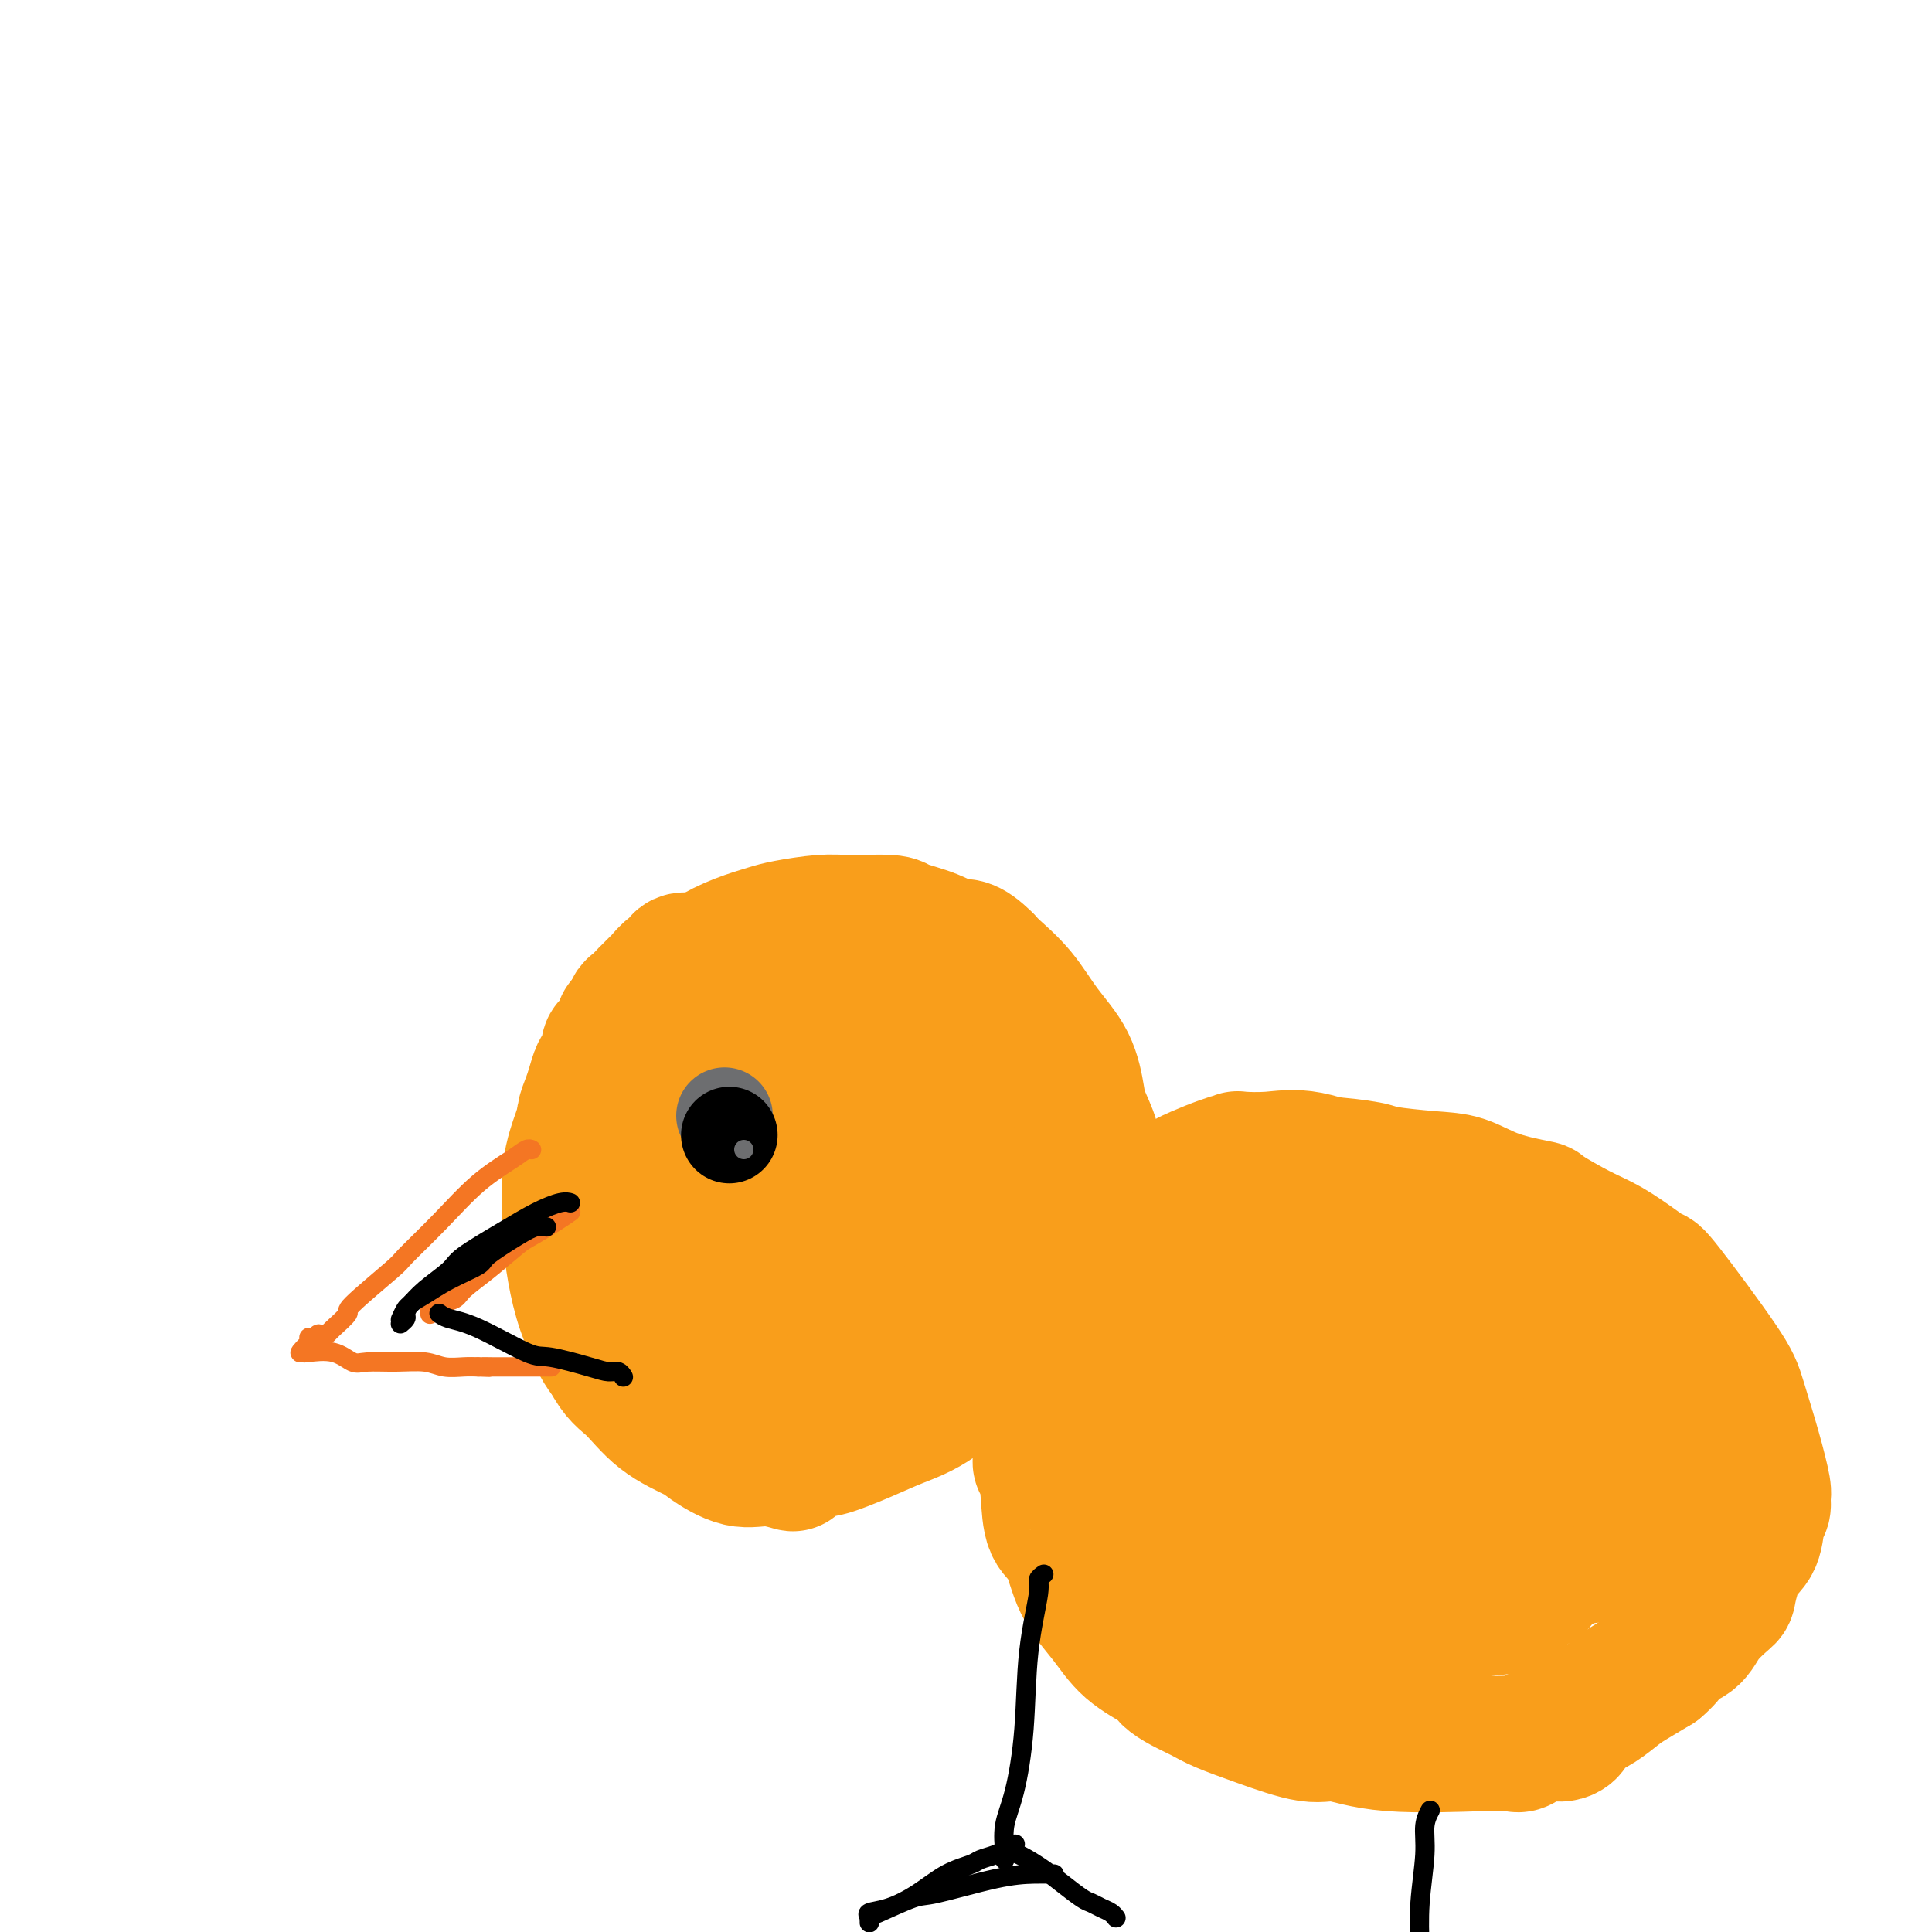 <svg viewBox='0 0 400 400' version='1.1' xmlns='http://www.w3.org/2000/svg' xmlns:xlink='http://www.w3.org/1999/xlink'><g fill='none' stroke='#F99E1B' stroke-width='28' stroke-linecap='round' stroke-linejoin='round'><path d='M134,225c0.000,0.000 0.000,0.000 0,0c-0.000,-0.000 -0.000,-0.000 0,0c0.000,0.000 0.000,0.000 0,0c-0.000,-0.000 -0.000,-0.000 0,0c0.000,0.000 0.000,0.000 0,0c-0.000,-0.000 -0.001,-0.001 0,0c0.001,0.001 0.002,0.002 0,0c-0.002,-0.002 -0.008,-0.008 0,0c0.008,0.008 0.028,0.031 0,0c-0.028,-0.031 -0.106,-0.115 0,0c0.106,0.115 0.396,0.431 0,1c-0.396,0.569 -1.479,1.393 -2,2c-0.521,0.607 -0.479,0.998 -1,2c-0.521,1.002 -1.604,2.616 -2,4c-0.396,1.384 -0.106,2.538 0,4c0.106,1.462 0.028,3.233 0,4c-0.028,0.767 -0.004,0.530 0,1c0.004,0.470 -0.010,1.649 0,3c0.010,1.351 0.044,2.876 0,4c-0.044,1.124 -0.167,1.849 0,3c0.167,1.151 0.623,2.728 1,4c0.377,1.272 0.673,2.237 1,3c0.327,0.763 0.683,1.322 1,2c0.317,0.678 0.593,1.474 1,2c0.407,0.526 0.944,0.780 1,1c0.056,0.220 -0.370,0.405 0,1c0.370,0.595 1.534,1.598 2,2c0.466,0.402 0.233,0.201 0,0'/><path d='M136,268c1.047,2.353 0.163,0.736 0,0c-0.163,-0.736 0.393,-0.590 1,0c0.607,0.590 1.263,1.625 2,2c0.737,0.375 1.553,0.090 2,0c0.447,-0.090 0.523,0.014 1,0c0.477,-0.014 1.354,-0.147 2,0c0.646,0.147 1.062,0.575 2,1c0.938,0.425 2.398,0.846 3,1c0.602,0.154 0.345,0.041 1,0c0.655,-0.041 2.220,-0.012 3,0c0.780,0.012 0.773,0.005 1,0c0.227,-0.005 0.687,-0.009 1,0c0.313,0.009 0.480,0.030 1,0c0.520,-0.030 1.394,-0.111 2,0c0.606,0.111 0.943,0.415 2,0c1.057,-0.415 2.835,-1.550 4,-2c1.165,-0.450 1.716,-0.215 2,0c0.284,0.215 0.302,0.409 1,0c0.698,-0.409 2.075,-1.423 3,-2c0.925,-0.577 1.399,-0.717 2,-1c0.601,-0.283 1.330,-0.708 2,-1c0.670,-0.292 1.283,-0.450 2,-1c0.717,-0.550 1.540,-1.491 2,-2c0.460,-0.509 0.557,-0.587 1,-1c0.443,-0.413 1.232,-1.161 2,-2c0.768,-0.839 1.514,-1.767 2,-2c0.486,-0.233 0.710,0.230 1,0c0.290,-0.230 0.645,-1.155 1,-2c0.355,-0.845 0.711,-1.612 1,-2c0.289,-0.388 0.511,-0.397 1,-1c0.489,-0.603 1.244,-1.802 2,-3'/><path d='M189,250c3.421,-3.291 0.973,-1.517 0,-1c-0.973,0.517 -0.471,-0.223 0,-1c0.471,-0.777 0.911,-1.592 1,-2c0.089,-0.408 -0.171,-0.408 0,-1c0.171,-0.592 0.775,-1.776 1,-2c0.225,-0.224 0.070,0.511 0,0c-0.070,-0.511 -0.055,-2.269 0,-3c0.055,-0.731 0.151,-0.437 0,-1c-0.151,-0.563 -0.550,-1.985 -1,-3c-0.450,-1.015 -0.950,-1.624 -1,-2c-0.050,-0.376 0.352,-0.521 0,-1c-0.352,-0.479 -1.458,-1.293 -2,-2c-0.542,-0.707 -0.520,-1.307 -1,-2c-0.480,-0.693 -1.462,-1.478 -2,-2c-0.538,-0.522 -0.633,-0.780 -1,-1c-0.367,-0.220 -1.005,-0.403 -2,-1c-0.995,-0.597 -2.346,-1.610 -3,-2c-0.654,-0.390 -0.612,-0.157 -1,0c-0.388,0.157 -1.206,0.238 -2,0c-0.794,-0.238 -1.565,-0.796 -2,-1c-0.435,-0.204 -0.535,-0.055 -1,0c-0.465,0.055 -1.294,0.015 -2,0c-0.706,-0.015 -1.291,-0.005 -2,0c-0.709,0.005 -1.544,0.005 -2,0c-0.456,-0.005 -0.532,-0.016 -1,0c-0.468,0.016 -1.329,0.060 -2,0c-0.671,-0.060 -1.152,-0.223 -2,0c-0.848,0.223 -2.062,0.833 -3,1c-0.938,0.167 -1.599,-0.109 -2,0c-0.401,0.109 -0.543,0.603 -1,1c-0.457,0.397 -1.228,0.699 -2,1'/><path d='M153,225c-3.346,0.581 -2.210,0.533 -2,1c0.210,0.467 -0.504,1.449 -1,2c-0.496,0.551 -0.774,0.669 -1,1c-0.226,0.331 -0.400,0.873 -1,2c-0.600,1.127 -1.625,2.838 -2,4c-0.375,1.162 -0.101,1.777 0,3c0.101,1.223 0.027,3.056 0,4c-0.027,0.944 -0.007,0.998 0,2c0.007,1.002 0.002,2.950 0,4c-0.002,1.050 -0.001,1.202 0,2c0.001,0.798 0.003,2.241 0,3c-0.003,0.759 -0.011,0.834 0,1c0.011,0.166 0.042,0.423 0,1c-0.042,0.577 -0.156,1.475 0,2c0.156,0.525 0.580,0.677 1,1c0.420,0.323 0.834,0.819 1,1c0.166,0.181 0.085,0.049 0,0c-0.085,-0.049 -0.173,-0.013 0,0c0.173,0.013 0.607,0.004 1,0c0.393,-0.004 0.745,-0.004 1,0c0.255,0.004 0.413,0.012 1,0c0.587,-0.012 1.604,-0.045 3,0c1.396,0.045 3.171,0.167 5,0c1.829,-0.167 3.711,-0.622 6,-1c2.289,-0.378 4.984,-0.678 6,-1c1.016,-0.322 0.352,-0.666 1,-1c0.648,-0.334 2.607,-0.656 4,-1c1.393,-0.344 2.221,-0.708 3,-1c0.779,-0.292 1.508,-0.512 2,-1c0.492,-0.488 0.746,-1.244 1,-2'/><path d='M182,251c1.864,-0.892 1.025,-0.121 1,0c-0.025,0.121 0.764,-0.406 1,-1c0.236,-0.594 -0.080,-1.254 0,-2c0.080,-0.746 0.557,-1.579 1,-2c0.443,-0.421 0.852,-0.432 1,-1c0.148,-0.568 0.034,-1.695 0,-3c-0.034,-1.305 0.013,-2.788 0,-4c-0.013,-1.212 -0.086,-2.151 0,-3c0.086,-0.849 0.333,-1.606 0,-3c-0.333,-1.394 -1.244,-3.424 -2,-5c-0.756,-1.576 -1.356,-2.698 -2,-4c-0.644,-1.302 -1.332,-2.783 -2,-4c-0.668,-1.217 -1.317,-2.168 -2,-3c-0.683,-0.832 -1.402,-1.543 -2,-2c-0.598,-0.457 -1.077,-0.658 -2,-1c-0.923,-0.342 -2.291,-0.824 -3,-1c-0.709,-0.176 -0.760,-0.047 -1,0c-0.240,0.047 -0.671,0.012 -1,0c-0.329,-0.012 -0.558,0.001 -1,0c-0.442,-0.001 -1.097,-0.014 -2,0c-0.903,0.014 -2.055,0.056 -3,0c-0.945,-0.056 -1.685,-0.208 -3,0c-1.315,0.208 -3.207,0.777 -4,1c-0.793,0.223 -0.488,0.101 -1,0c-0.512,-0.101 -1.841,-0.182 -3,0c-1.159,0.182 -2.148,0.625 -3,1c-0.852,0.375 -1.565,0.681 -2,1c-0.435,0.319 -0.591,0.653 -1,1c-0.409,0.347 -1.072,0.709 -2,1c-0.928,0.291 -2.122,0.512 -3,1c-0.878,0.488 -1.439,1.244 -2,2'/><path d='M139,220c-2.187,1.271 -1.153,0.950 -1,1c0.153,0.050 -0.575,0.473 -1,1c-0.425,0.527 -0.547,1.160 -1,2c-0.453,0.840 -1.236,1.889 -2,3c-0.764,1.111 -1.510,2.284 -2,4c-0.490,1.716 -0.723,3.974 -1,5c-0.277,1.026 -0.596,0.820 -1,2c-0.404,1.180 -0.893,3.745 -1,6c-0.107,2.255 0.167,4.198 0,6c-0.167,1.802 -0.776,3.462 -1,5c-0.224,1.538 -0.062,2.952 0,4c0.062,1.048 0.025,1.729 0,2c-0.025,0.271 -0.039,0.130 0,0c0.039,-0.130 0.131,-0.250 0,0c-0.131,0.250 -0.483,0.868 0,2c0.483,1.132 1.802,2.776 3,4c1.198,1.224 2.274,2.029 3,3c0.726,0.971 1.101,2.109 2,3c0.899,0.891 2.323,1.534 3,2c0.677,0.466 0.609,0.756 1,1c0.391,0.244 1.242,0.443 2,1c0.758,0.557 1.424,1.474 2,2c0.576,0.526 1.061,0.663 2,1c0.939,0.337 2.331,0.875 3,1c0.669,0.125 0.614,-0.163 1,0c0.386,0.163 1.214,0.776 2,1c0.786,0.224 1.530,0.060 2,0c0.470,-0.060 0.665,-0.016 1,0c0.335,0.016 0.810,0.005 1,0c0.190,-0.005 0.095,-0.002 0,0'/><path d='M156,282c1.761,0.467 0.164,0.136 0,0c-0.164,-0.136 1.104,-0.077 2,0c0.896,0.077 1.418,0.172 2,0c0.582,-0.172 1.223,-0.609 2,-1c0.777,-0.391 1.688,-0.734 3,-1c1.312,-0.266 3.023,-0.456 4,-1c0.977,-0.544 1.220,-1.443 2,-2c0.780,-0.557 2.097,-0.773 3,-1c0.903,-0.227 1.393,-0.465 2,-1c0.607,-0.535 1.331,-1.367 2,-2c0.669,-0.633 1.281,-1.067 2,-2c0.719,-0.933 1.543,-2.365 2,-3c0.457,-0.635 0.547,-0.471 1,-1c0.453,-0.529 1.269,-1.749 2,-3c0.731,-1.251 1.377,-2.532 2,-4c0.623,-1.468 1.225,-3.122 2,-5c0.775,-1.878 1.724,-3.980 2,-5c0.276,-1.020 -0.121,-0.958 0,-2c0.121,-1.042 0.760,-3.189 1,-5c0.240,-1.811 0.080,-3.285 0,-4c-0.080,-0.715 -0.081,-0.671 0,-1c0.081,-0.329 0.243,-1.030 0,-2c-0.243,-0.970 -0.891,-2.208 -1,-3c-0.109,-0.792 0.319,-1.137 0,-2c-0.319,-0.863 -1.387,-2.244 -2,-3c-0.613,-0.756 -0.772,-0.888 -1,-1c-0.228,-0.112 -0.525,-0.204 -1,-1c-0.475,-0.796 -1.127,-2.296 -2,-3c-0.873,-0.704 -1.966,-0.613 -3,-1c-1.034,-0.387 -2.010,-1.254 -3,-2c-0.990,-0.746 -1.995,-1.373 -3,-2'/><path d='M176,218c-2.028,-1.437 -0.598,-0.030 -1,0c-0.402,0.030 -2.637,-1.316 -4,-2c-1.363,-0.684 -1.853,-0.706 -3,-1c-1.147,-0.294 -2.951,-0.859 -4,-1c-1.049,-0.141 -1.345,0.144 -2,0c-0.655,-0.144 -1.671,-0.715 -3,-1c-1.329,-0.285 -2.971,-0.282 -4,0c-1.029,0.282 -1.445,0.844 -2,1c-0.555,0.156 -1.251,-0.095 -2,0c-0.749,0.095 -1.553,0.536 -2,1c-0.447,0.464 -0.538,0.952 -1,1c-0.462,0.048 -1.294,-0.346 -2,0c-0.706,0.346 -1.287,1.430 -2,2c-0.713,0.570 -1.557,0.627 -2,1c-0.443,0.373 -0.486,1.062 -1,2c-0.514,0.938 -1.501,2.126 -2,3c-0.499,0.874 -0.511,1.433 -1,2c-0.489,0.567 -1.454,1.142 -2,2c-0.546,0.858 -0.672,1.998 -1,3c-0.328,1.002 -0.857,1.867 -1,2c-0.143,0.133 0.102,-0.464 0,0c-0.102,0.464 -0.549,1.990 -1,3c-0.451,1.010 -0.905,1.505 -1,2c-0.095,0.495 0.170,0.989 0,2c-0.170,1.011 -0.775,2.539 -1,3c-0.225,0.461 -0.071,-0.144 0,0c0.071,0.144 0.060,1.039 0,2c-0.060,0.961 -0.170,1.990 0,3c0.170,1.010 0.620,2.003 1,3c0.380,0.997 0.690,1.999 1,3'/><path d='M133,254c-0.027,2.869 -0.095,1.041 0,1c0.095,-0.041 0.354,1.705 1,3c0.646,1.295 1.677,2.140 2,3c0.323,0.860 -0.064,1.736 0,2c0.064,0.264 0.580,-0.084 1,0c0.420,0.084 0.745,0.600 1,1c0.255,0.400 0.441,0.685 1,1c0.559,0.315 1.493,0.662 2,1c0.507,0.338 0.588,0.668 1,1c0.412,0.332 1.155,0.667 2,1c0.845,0.333 1.793,0.664 3,1c1.207,0.336 2.672,0.679 4,1c1.328,0.321 2.520,0.622 4,1c1.480,0.378 3.247,0.833 4,1c0.753,0.167 0.491,0.044 1,0c0.509,-0.044 1.788,-0.011 3,0c1.212,0.011 2.355,0.000 3,0c0.645,-0.000 0.792,0.010 1,0c0.208,-0.010 0.478,-0.040 1,0c0.522,0.040 1.295,0.149 2,0c0.705,-0.149 1.344,-0.557 2,-1c0.656,-0.443 1.331,-0.922 2,-1c0.669,-0.078 1.331,0.244 2,0c0.669,-0.244 1.345,-1.054 2,-2c0.655,-0.946 1.289,-2.028 2,-3c0.711,-0.972 1.501,-1.836 2,-2c0.499,-0.164 0.708,0.370 1,0c0.292,-0.370 0.666,-1.646 1,-3c0.334,-1.354 0.628,-2.788 1,-4c0.372,-1.212 0.820,-2.204 1,-3c0.180,-0.796 0.090,-1.398 0,-2'/><path d='M186,251c0.785,-2.443 0.747,-2.551 1,-3c0.253,-0.449 0.796,-1.238 1,-2c0.204,-0.762 0.070,-1.496 0,-2c-0.070,-0.504 -0.076,-0.779 0,-1c0.076,-0.221 0.232,-0.387 0,-1c-0.232,-0.613 -0.854,-1.674 -1,-2c-0.146,-0.326 0.183,0.082 0,0c-0.183,-0.082 -0.879,-0.653 -1,-1c-0.121,-0.347 0.332,-0.470 0,-1c-0.332,-0.530 -1.451,-1.466 -2,-2c-0.549,-0.534 -0.529,-0.665 -1,-1c-0.471,-0.335 -1.432,-0.874 -2,-1c-0.568,-0.126 -0.743,0.162 -1,0c-0.257,-0.162 -0.594,-0.775 -1,-1c-0.406,-0.225 -0.879,-0.061 -1,0c-0.121,0.061 0.111,0.019 0,0c-0.111,-0.019 -0.566,-0.016 -1,0c-0.434,0.016 -0.848,0.046 -1,0c-0.152,-0.046 -0.041,-0.166 0,0c0.041,0.166 0.011,0.619 0,1c-0.011,0.381 -0.003,0.691 0,1c0.003,0.309 0.001,0.619 0,1c-0.001,0.381 -0.000,0.834 0,1c0.000,0.166 0.000,0.044 0,0c-0.000,-0.044 -0.000,-0.012 0,0c0.000,0.012 0.000,0.003 0,0c-0.000,-0.003 -0.000,-0.001 0,0c0.000,0.001 0.000,0.000 0,0'/><path d='M176,237c-0.309,0.619 -0.083,0.167 0,0c0.083,-0.167 0.022,-0.049 0,0c-0.022,0.049 -0.006,0.028 0,0c0.006,-0.028 0.002,-0.064 0,0c-0.002,0.064 -0.000,0.226 0,0c0.000,-0.226 0.000,-0.841 0,-1c-0.000,-0.159 0.000,0.137 0,0c-0.000,-0.137 -0.000,-0.707 0,-1c0.000,-0.293 0.002,-0.309 0,-1c-0.002,-0.691 -0.007,-2.055 0,-3c0.007,-0.945 0.024,-1.469 0,-3c-0.024,-1.531 -0.091,-4.067 0,-5c0.091,-0.933 0.340,-0.263 0,-1c-0.340,-0.737 -1.267,-2.880 -2,-4c-0.733,-1.120 -1.270,-1.218 -2,-2c-0.730,-0.782 -1.653,-2.248 -2,-3c-0.347,-0.752 -0.118,-0.790 -1,-1c-0.882,-0.210 -2.876,-0.592 -4,-1c-1.124,-0.408 -1.376,-0.841 -2,-1c-0.624,-0.159 -1.618,-0.044 -2,0c-0.382,0.044 -0.153,0.016 0,0c0.153,-0.016 0.229,-0.020 0,0c-0.229,0.020 -0.762,0.063 -1,0c-0.238,-0.063 -0.180,-0.231 -1,0c-0.820,0.231 -2.519,0.860 -3,1c-0.481,0.140 0.255,-0.208 0,0c-0.255,0.208 -1.501,0.973 -3,2c-1.499,1.027 -3.250,2.315 -4,3c-0.750,0.685 -0.500,0.767 -1,1c-0.500,0.233 -1.750,0.616 -3,1'/><path d='M145,218c-2.533,1.666 -0.867,1.830 -1,2c-0.133,0.170 -2.067,0.347 -3,1c-0.933,0.653 -0.866,1.783 -1,2c-0.134,0.217 -0.470,-0.480 -1,0c-0.530,0.480 -1.255,2.138 -2,3c-0.745,0.862 -1.509,0.930 -2,1c-0.491,0.070 -0.709,0.143 -1,1c-0.291,0.857 -0.656,2.497 -1,3c-0.344,0.503 -0.666,-0.132 -1,0c-0.334,0.132 -0.678,1.032 -1,2c-0.322,0.968 -0.622,2.005 -1,3c-0.378,0.995 -0.833,1.947 -1,3c-0.167,1.053 -0.045,2.207 0,3c0.045,0.793 0.012,1.223 0,2c-0.012,0.777 -0.003,1.899 0,3c0.003,1.101 0.001,2.180 0,3c-0.001,0.820 -0.000,1.383 0,2c0.000,0.617 -0.000,1.290 0,2c0.000,0.710 0.000,1.458 0,2c-0.000,0.542 -0.002,0.879 0,1c0.002,0.121 0.006,0.025 0,0c-0.006,-0.025 -0.023,0.020 0,0c0.023,-0.020 0.084,-0.104 0,0c-0.084,0.104 -0.315,0.396 0,1c0.315,0.604 1.174,1.522 2,2c0.826,0.478 1.617,0.517 2,1c0.383,0.483 0.357,1.408 1,2c0.643,0.592 1.956,0.849 3,1c1.044,0.151 1.820,0.194 3,1c1.180,0.806 2.766,2.373 4,3c1.234,0.627 2.117,0.313 3,0'/><path d='M147,268c2.383,0.935 1.841,0.772 2,1c0.159,0.228 1.018,0.849 2,1c0.982,0.151 2.086,-0.166 3,0c0.914,0.166 1.638,0.815 2,1c0.362,0.185 0.363,-0.094 1,0c0.637,0.094 1.911,0.561 3,1c1.089,0.439 1.992,0.850 3,1c1.008,0.150 2.119,0.040 3,0c0.881,-0.040 1.532,-0.010 2,0c0.468,0.010 0.754,-0.000 1,0c0.246,0.000 0.451,0.011 1,0c0.549,-0.011 1.443,-0.044 2,0c0.557,0.044 0.778,0.165 1,0c0.222,-0.165 0.446,-0.616 1,-1c0.554,-0.384 1.440,-0.699 2,-1c0.560,-0.301 0.795,-0.586 1,-1c0.205,-0.414 0.380,-0.955 1,-2c0.620,-1.045 1.686,-2.593 2,-3c0.314,-0.407 -0.123,0.328 0,0c0.123,-0.328 0.807,-1.719 1,-2c0.193,-0.281 -0.106,0.546 0,0c0.106,-0.546 0.617,-2.467 1,-4c0.383,-1.533 0.639,-2.678 1,-4c0.361,-1.322 0.829,-2.820 1,-4c0.171,-1.180 0.046,-2.043 0,-3c-0.046,-0.957 -0.012,-2.008 0,-3c0.012,-0.992 0.003,-1.926 0,-3c-0.003,-1.074 -0.001,-2.288 0,-3c0.001,-0.712 0.000,-0.923 0,-2c-0.000,-1.077 -0.000,-3.022 0,-4c0.000,-0.978 0.000,-0.989 0,-1'/><path d='M184,232c0.048,-3.588 0.167,-3.058 0,-3c-0.167,0.058 -0.621,-0.355 -1,-1c-0.379,-0.645 -0.683,-1.521 -1,-2c-0.317,-0.479 -0.647,-0.562 -1,-1c-0.353,-0.438 -0.727,-1.232 -1,-2c-0.273,-0.768 -0.444,-1.510 -1,-2c-0.556,-0.490 -1.499,-0.727 -2,-1c-0.501,-0.273 -0.562,-0.581 -1,-1c-0.438,-0.419 -1.255,-0.949 -2,-1c-0.745,-0.051 -1.419,0.376 -2,0c-0.581,-0.376 -1.068,-1.555 -2,-2c-0.932,-0.445 -2.308,-0.158 -3,0c-0.692,0.158 -0.701,0.185 -1,0c-0.299,-0.185 -0.890,-0.583 -2,-1c-1.110,-0.417 -2.740,-0.854 -4,-1c-1.260,-0.146 -2.149,-0.003 -3,0c-0.851,0.003 -1.662,-0.136 -2,0c-0.338,0.136 -0.203,0.547 -2,1c-1.797,0.453 -5.527,0.950 -7,1c-1.473,0.050 -0.687,-0.346 -1,0c-0.313,0.346 -1.723,1.435 -3,2c-1.277,0.565 -2.422,0.606 -3,1c-0.578,0.394 -0.591,1.140 -1,2c-0.409,0.860 -1.214,1.835 -2,2c-0.786,0.165 -1.554,-0.480 -2,0c-0.446,0.480 -0.570,2.084 -1,3c-0.430,0.916 -1.167,1.142 -2,2c-0.833,0.858 -1.763,2.346 -2,3c-0.237,0.654 0.218,0.472 0,1c-0.218,0.528 -1.109,1.764 -2,3'/><path d='M127,235c-2.095,3.075 -1.332,2.762 -1,3c0.332,0.238 0.232,1.026 0,2c-0.232,0.974 -0.598,2.132 -1,3c-0.402,0.868 -0.840,1.444 -1,2c-0.160,0.556 -0.040,1.093 0,2c0.040,0.907 0.001,2.185 0,3c-0.001,0.815 0.037,1.166 0,2c-0.037,0.834 -0.147,2.152 0,3c0.147,0.848 0.551,1.225 1,2c0.449,0.775 0.941,1.947 1,3c0.059,1.053 -0.317,1.987 0,3c0.317,1.013 1.328,2.106 2,3c0.672,0.894 1.006,1.589 1,2c-0.006,0.411 -0.354,0.539 0,1c0.354,0.461 1.408,1.255 2,2c0.592,0.745 0.721,1.443 1,2c0.279,0.557 0.706,0.975 1,1c0.294,0.025 0.454,-0.341 1,0c0.546,0.341 1.477,1.389 2,2c0.523,0.611 0.638,0.783 1,1c0.362,0.217 0.971,0.477 2,1c1.029,0.523 2.477,1.309 4,2c1.523,0.691 3.122,1.285 4,2c0.878,0.715 1.036,1.549 2,2c0.964,0.451 2.735,0.517 4,1c1.265,0.483 2.026,1.383 3,2c0.974,0.617 2.162,0.950 3,1c0.838,0.050 1.328,-0.182 2,0c0.672,0.182 1.527,0.780 2,1c0.473,0.220 0.564,0.063 1,0c0.436,-0.063 1.218,-0.031 2,0'/><path d='M166,289c2.628,0.838 0.698,0.432 0,0c-0.698,-0.432 -0.164,-0.890 0,-1c0.164,-0.110 -0.040,0.126 0,0c0.040,-0.126 0.326,-0.616 1,-1c0.674,-0.384 1.738,-0.664 2,-1c0.262,-0.336 -0.277,-0.728 0,-1c0.277,-0.272 1.369,-0.425 2,-1c0.631,-0.575 0.802,-1.574 1,-2c0.198,-0.426 0.424,-0.279 1,-1c0.576,-0.721 1.503,-2.310 2,-3c0.497,-0.690 0.566,-0.481 1,-1c0.434,-0.519 1.233,-1.764 2,-3c0.767,-1.236 1.501,-2.461 2,-3c0.499,-0.539 0.765,-0.393 1,-1c0.235,-0.607 0.441,-1.967 1,-3c0.559,-1.033 1.470,-1.737 2,-3c0.530,-1.263 0.678,-3.084 1,-4c0.322,-0.916 0.818,-0.928 1,-1c0.182,-0.072 0.049,-0.204 0,-1c-0.049,-0.796 -0.013,-2.256 0,-3c0.013,-0.744 0.005,-0.774 0,-1c-0.005,-0.226 -0.005,-0.649 0,-1c0.005,-0.351 0.015,-0.629 0,-1c-0.015,-0.371 -0.056,-0.835 0,-1c0.056,-0.165 0.211,-0.031 0,-1c-0.211,-0.969 -0.786,-3.041 -2,-5c-1.214,-1.959 -3.068,-3.803 -5,-6c-1.932,-2.197 -3.943,-4.745 -5,-6c-1.057,-1.255 -1.159,-1.216 -2,-2c-0.841,-0.784 -2.420,-2.392 -4,-4'/><path d='M168,227c-2.805,-3.011 -1.817,-1.538 -2,-1c-0.183,0.538 -1.539,0.143 -2,0c-0.461,-0.143 -0.029,-0.032 0,0c0.029,0.032 -0.345,-0.015 -1,0c-0.655,0.015 -1.593,0.092 -2,0c-0.407,-0.092 -0.285,-0.354 -1,0c-0.715,0.354 -2.269,1.325 -3,2c-0.731,0.675 -0.641,1.054 -1,2c-0.359,0.946 -1.169,2.458 -2,4c-0.831,1.542 -1.684,3.113 -2,5c-0.316,1.887 -0.095,4.091 0,5c0.095,0.909 0.064,0.525 0,1c-0.064,0.475 -0.160,1.810 0,3c0.160,1.190 0.575,2.235 1,3c0.425,0.765 0.859,1.248 1,2c0.141,0.752 -0.012,1.771 0,2c0.012,0.229 0.189,-0.331 1,0c0.811,0.331 2.256,1.554 3,2c0.744,0.446 0.786,0.117 1,0c0.214,-0.117 0.599,-0.020 1,0c0.401,0.020 0.818,-0.035 1,0c0.182,0.035 0.128,0.160 0,0c-0.128,-0.160 -0.329,-0.606 0,-1c0.329,-0.394 1.187,-0.738 2,-1c0.813,-0.262 1.580,-0.443 2,-1c0.420,-0.557 0.494,-1.492 1,-2c0.506,-0.508 1.445,-0.590 2,-1c0.555,-0.410 0.726,-1.149 1,-2c0.274,-0.851 0.650,-1.815 1,-3c0.350,-1.185 0.675,-2.593 1,-4'/><path d='M171,242c1.535,-2.601 0.371,-1.604 0,-2c-0.371,-0.396 0.050,-2.185 0,-4c-0.050,-1.815 -0.572,-3.657 -1,-5c-0.428,-1.343 -0.764,-2.188 -1,-3c-0.236,-0.812 -0.374,-1.591 -1,-2c-0.626,-0.409 -1.740,-0.449 -2,-1c-0.260,-0.551 0.334,-1.612 0,-2c-0.334,-0.388 -1.596,-0.104 -2,0c-0.404,0.104 0.049,0.027 0,0c-0.049,-0.027 -0.602,-0.005 -1,0c-0.398,0.005 -0.642,-0.007 -1,0c-0.358,0.007 -0.830,0.034 -1,0c-0.170,-0.034 -0.038,-0.130 0,0c0.038,0.130 -0.019,0.487 0,1c0.019,0.513 0.116,1.181 0,2c-0.116,0.819 -0.443,1.788 0,3c0.443,1.212 1.655,2.669 2,4c0.345,1.331 -0.179,2.538 1,4c1.179,1.462 4.060,3.180 5,4c0.940,0.820 -0.060,0.742 0,1c0.060,0.258 1.179,0.854 2,1c0.821,0.146 1.344,-0.156 2,0c0.656,0.156 1.444,0.770 2,1c0.556,0.230 0.880,0.076 1,0c0.120,-0.076 0.035,-0.075 0,0c-0.035,0.075 -0.020,0.225 0,0c0.020,-0.225 0.047,-0.823 0,-1c-0.047,-0.177 -0.166,0.068 0,0c0.166,-0.068 0.619,-0.448 1,-1c0.381,-0.552 0.691,-1.276 1,-2'/><path d='M178,240c0.691,-0.877 0.917,-1.069 1,-1c0.083,0.069 0.022,0.400 0,0c-0.022,-0.400 -0.006,-1.532 0,-2c0.006,-0.468 0.004,-0.273 0,-1c-0.004,-0.727 -0.008,-2.378 0,-3c0.008,-0.622 0.027,-0.217 0,-1c-0.027,-0.783 -0.100,-2.756 0,-4c0.100,-1.244 0.375,-1.761 0,-3c-0.375,-1.239 -1.399,-3.200 -2,-4c-0.601,-0.800 -0.778,-0.438 -1,-1c-0.222,-0.562 -0.488,-2.049 -1,-3c-0.512,-0.951 -1.269,-1.365 -2,-2c-0.731,-0.635 -1.435,-1.490 -2,-2c-0.565,-0.510 -0.989,-0.674 -2,-1c-1.011,-0.326 -2.607,-0.816 -3,-1c-0.393,-0.184 0.418,-0.064 0,0c-0.418,0.064 -2.065,0.073 -3,0c-0.935,-0.073 -1.158,-0.228 -3,0c-1.842,0.228 -5.303,0.840 -7,1c-1.697,0.160 -1.629,-0.130 -2,0c-0.371,0.130 -1.180,0.682 -2,1c-0.820,0.318 -1.651,0.403 -3,1c-1.349,0.597 -3.214,1.707 -4,2c-0.786,0.293 -0.492,-0.232 -1,0c-0.508,0.232 -1.819,1.222 -3,2c-1.181,0.778 -2.233,1.345 -3,2c-0.767,0.655 -1.250,1.399 -2,2c-0.750,0.601 -1.768,1.058 -2,2c-0.232,0.942 0.322,2.369 0,3c-0.322,0.631 -1.521,0.466 -2,1c-0.479,0.534 -0.240,1.767 0,3'/><path d='M129,231c-1.786,2.448 -1.750,2.069 -2,3c-0.250,0.931 -0.785,3.173 -1,4c-0.215,0.827 -0.110,0.238 0,1c0.110,0.762 0.225,2.875 0,4c-0.225,1.125 -0.789,1.263 -1,2c-0.211,0.737 -0.070,2.074 0,3c0.070,0.926 0.070,1.440 0,2c-0.070,0.560 -0.211,1.166 0,2c0.211,0.834 0.774,1.897 1,3c0.226,1.103 0.116,2.245 0,3c-0.116,0.755 -0.238,1.124 0,2c0.238,0.876 0.837,2.261 1,3c0.163,0.739 -0.110,0.833 0,1c0.110,0.167 0.604,0.409 1,1c0.396,0.591 0.695,1.532 1,2c0.305,0.468 0.616,0.464 1,1c0.384,0.536 0.842,1.611 1,2c0.158,0.389 0.015,0.094 0,0c-0.015,-0.094 0.097,0.015 0,0c-0.097,-0.015 -0.402,-0.155 0,0c0.402,0.155 1.511,0.606 2,1c0.489,0.394 0.357,0.732 1,1c0.643,0.268 2.059,0.467 3,1c0.941,0.533 1.407,1.399 2,2c0.593,0.601 1.314,0.935 2,1c0.686,0.065 1.335,-0.140 2,0c0.665,0.140 1.344,0.626 2,1c0.656,0.374 1.289,0.636 2,1c0.711,0.364 1.499,0.829 2,1c0.501,0.171 0.715,0.049 1,0c0.285,-0.049 0.643,-0.024 1,0'/><path d='M151,279c3.441,1.391 2.045,0.369 2,0c-0.045,-0.369 1.262,-0.084 2,0c0.738,0.084 0.908,-0.034 2,0c1.092,0.034 3.107,0.219 4,0c0.893,-0.219 0.663,-0.843 1,-1c0.337,-0.157 1.240,0.151 2,0c0.760,-0.151 1.376,-0.762 2,-1c0.624,-0.238 1.255,-0.101 2,0c0.745,0.101 1.604,0.168 2,0c0.396,-0.168 0.329,-0.571 1,-1c0.671,-0.429 2.080,-0.885 3,-1c0.920,-0.115 1.350,0.110 2,0c0.650,-0.110 1.521,-0.554 2,-1c0.479,-0.446 0.566,-0.893 1,-1c0.434,-0.107 1.216,0.125 2,0c0.784,-0.125 1.572,-0.607 2,-1c0.428,-0.393 0.496,-0.697 1,-1c0.504,-0.303 1.444,-0.606 2,-1c0.556,-0.394 0.728,-0.879 1,-1c0.272,-0.121 0.645,0.122 1,0c0.355,-0.122 0.692,-0.610 1,-1c0.308,-0.390 0.588,-0.681 1,-1c0.412,-0.319 0.955,-0.667 1,-1c0.045,-0.333 -0.410,-0.653 0,-1c0.410,-0.347 1.683,-0.722 2,-1c0.317,-0.278 -0.322,-0.459 0,-1c0.322,-0.541 1.606,-1.443 2,-2c0.394,-0.557 -0.100,-0.768 0,-1c0.100,-0.232 0.796,-0.486 1,-1c0.204,-0.514 -0.085,-1.290 0,-2c0.085,-0.710 0.542,-1.355 1,-2'/><path d='M197,255c0.845,-1.884 0.959,-2.094 1,-2c0.041,0.094 0.011,0.493 0,0c-0.011,-0.493 -0.003,-1.879 0,-3c0.003,-1.121 0.001,-1.976 0,-3c-0.001,-1.024 -0.000,-2.216 0,-3c0.000,-0.784 0.001,-1.158 0,-2c-0.001,-0.842 -0.004,-2.150 0,-3c0.004,-0.850 0.014,-1.241 0,-2c-0.014,-0.759 -0.052,-1.886 0,-3c0.052,-1.114 0.195,-2.215 0,-3c-0.195,-0.785 -0.727,-1.254 -1,-2c-0.273,-0.746 -0.286,-1.768 -1,-3c-0.714,-1.232 -2.127,-2.674 -3,-4c-0.873,-1.326 -1.204,-2.536 -2,-4c-0.796,-1.464 -2.055,-3.183 -4,-5c-1.945,-1.817 -4.575,-3.733 -6,-5c-1.425,-1.267 -1.645,-1.883 -2,-2c-0.355,-0.117 -0.845,0.267 -2,0c-1.155,-0.267 -2.974,-1.185 -5,-2c-2.026,-0.815 -4.258,-1.528 -6,-2c-1.742,-0.472 -2.993,-0.704 -4,-1c-1.007,-0.296 -1.771,-0.657 -6,0c-4.229,0.657 -11.923,2.330 -15,3c-3.077,0.670 -1.539,0.335 0,0'/><path d='M155,202c-0.000,-0.000 -0.000,-0.000 0,0c0.000,0.000 0.000,0.000 0,0c-0.000,-0.000 -0.000,-0.000 0,0c0.000,0.000 0.000,0.000 0,0c-0.000,-0.000 -0.000,-0.000 0,0c0.000,0.000 0.001,0.001 0,0c-0.001,-0.001 -0.004,-0.005 0,0c0.004,0.005 0.014,0.017 0,0c-0.014,-0.017 -0.051,-0.065 0,0c0.051,0.065 0.190,0.242 0,0c-0.190,-0.242 -0.709,-0.902 -1,-1c-0.291,-0.098 -0.354,0.366 -1,0c-0.646,-0.366 -1.874,-1.562 -3,-2c-1.126,-0.438 -2.151,-0.120 -3,0c-0.849,0.120 -1.523,0.040 -2,0c-0.477,-0.040 -0.757,-0.041 -1,0c-0.243,0.041 -0.451,0.123 -1,0c-0.549,-0.123 -1.441,-0.452 -2,0c-0.559,0.452 -0.785,1.684 -1,2c-0.215,0.316 -0.420,-0.285 -1,0c-0.580,0.285 -1.535,1.456 -2,2c-0.465,0.544 -0.440,0.459 -1,1c-0.560,0.541 -1.705,1.706 -2,2c-0.295,0.294 0.261,-0.282 0,0c-0.261,0.282 -1.340,1.422 -2,2c-0.660,0.578 -0.903,0.594 -1,1c-0.097,0.406 -0.049,1.203 0,2'/><path d='M131,211c-2.028,1.991 -2.098,0.970 -2,1c0.098,0.030 0.363,1.111 0,2c-0.363,0.889 -1.354,1.584 -2,2c-0.646,0.416 -0.947,0.551 -1,1c-0.053,0.449 0.141,1.211 0,2c-0.141,0.789 -0.616,1.605 -1,2c-0.384,0.395 -0.677,0.370 -1,1c-0.323,0.630 -0.678,1.914 -1,3c-0.322,1.086 -0.612,1.973 -1,3c-0.388,1.027 -0.875,2.192 -1,3c-0.125,0.808 0.110,1.257 0,2c-0.110,0.743 -0.565,1.778 -1,3c-0.435,1.222 -0.849,2.630 -1,4c-0.151,1.370 -0.039,2.701 0,4c0.039,1.299 0.007,2.565 0,4c-0.007,1.435 0.013,3.039 0,4c-0.013,0.961 -0.059,1.281 0,2c0.059,0.719 0.222,1.839 1,5c0.778,3.161 2.173,8.365 3,11c0.827,2.635 1.088,2.701 1,3c-0.088,0.299 -0.525,0.832 0,2c0.525,1.168 2.012,2.970 3,4c0.988,1.030 1.475,1.288 2,2c0.525,0.712 1.087,1.879 2,3c0.913,1.121 2.178,2.195 3,3c0.822,0.805 1.201,1.340 2,2c0.799,0.660 2.018,1.445 3,2c0.982,0.555 1.727,0.881 2,1c0.273,0.119 0.073,0.032 0,0c-0.073,-0.032 -0.021,-0.009 0,0c0.021,0.009 0.010,0.005 0,0'/><path d='M141,292c2.614,2.010 2.151,0.536 3,0c0.849,-0.536 3.012,-0.132 4,0c0.988,0.132 0.800,-0.006 3,0c2.200,0.006 6.786,0.156 9,0c2.214,-0.156 2.056,-0.618 3,-1c0.944,-0.382 2.989,-0.684 5,-1c2.011,-0.316 3.987,-0.648 5,-1c1.013,-0.352 1.062,-0.726 2,-1c0.938,-0.274 2.765,-0.447 4,-1c1.235,-0.553 1.877,-1.484 3,-2c1.123,-0.516 2.726,-0.615 4,-1c1.274,-0.385 2.217,-1.055 3,-2c0.783,-0.945 1.404,-2.164 2,-3c0.596,-0.836 1.165,-1.289 2,-2c0.835,-0.711 1.936,-1.682 3,-3c1.064,-1.318 2.090,-2.985 3,-4c0.910,-1.015 1.704,-1.379 3,-3c1.296,-1.621 3.093,-4.500 4,-6c0.907,-1.500 0.924,-1.621 1,-2c0.076,-0.379 0.210,-1.016 1,-2c0.790,-0.984 2.236,-2.313 3,-4c0.764,-1.687 0.846,-3.731 1,-5c0.154,-1.269 0.381,-1.764 1,-3c0.619,-1.236 1.631,-3.214 2,-4c0.369,-0.786 0.096,-0.381 0,-1c-0.096,-0.619 -0.014,-2.260 0,-3c0.014,-0.740 -0.040,-0.577 0,-1c0.040,-0.423 0.176,-1.433 0,-2c-0.176,-0.567 -0.663,-0.691 -1,-1c-0.337,-0.309 -0.525,-0.803 -1,-2c-0.475,-1.197 -1.238,-3.099 -2,-5'/><path d='M211,226c-1.387,-3.121 -2.855,-3.424 -4,-5c-1.145,-1.576 -1.967,-4.425 -4,-7c-2.033,-2.575 -5.277,-4.878 -7,-6c-1.723,-1.122 -1.926,-1.065 -3,-2c-1.074,-0.935 -3.020,-2.862 -5,-4c-1.980,-1.138 -3.994,-1.486 -6,-2c-2.006,-0.514 -4.002,-1.195 -6,-2c-1.998,-0.805 -3.997,-1.734 -5,-2c-1.003,-0.266 -1.011,0.129 -2,0c-0.989,-0.129 -2.959,-0.783 -5,-1c-2.041,-0.217 -4.152,0.005 -5,0c-0.848,-0.005 -0.434,-0.235 -1,0c-0.566,0.235 -2.111,0.936 -3,1c-0.889,0.064 -1.121,-0.510 -2,0c-0.879,0.510 -2.404,2.103 -4,3c-1.596,0.897 -3.263,1.097 -5,2c-1.737,0.903 -3.543,2.508 -5,4c-1.457,1.492 -2.565,2.872 -5,6c-2.435,3.128 -6.196,8.005 -8,10c-1.804,1.995 -1.650,1.109 -2,2c-0.350,0.891 -1.204,3.560 -2,6c-0.796,2.440 -1.534,4.652 -2,6c-0.466,1.348 -0.658,1.831 -1,3c-0.342,1.169 -0.833,3.023 -1,5c-0.167,1.977 -0.011,4.077 0,6c0.011,1.923 -0.124,3.670 0,6c0.124,2.330 0.508,5.243 1,8c0.492,2.757 1.094,5.358 2,8c0.906,2.642 2.116,5.326 3,7c0.884,1.674 1.442,2.337 2,3'/><path d='M126,281c1.958,3.839 3.352,4.438 5,6c1.648,1.562 3.551,4.088 6,6c2.449,1.912 5.443,3.210 7,4c1.557,0.790 1.678,1.072 3,2c1.322,0.928 3.846,2.503 6,3c2.154,0.497 3.937,-0.085 6,0c2.063,0.085 4.406,0.837 5,1c0.594,0.163 -0.560,-0.263 0,-1c0.560,-0.737 2.834,-1.785 4,-2c1.166,-0.215 1.223,0.404 3,0c1.777,-0.404 5.274,-1.832 8,-3c2.726,-1.168 4.682,-2.075 7,-3c2.318,-0.925 4.999,-1.869 8,-4c3.001,-2.131 6.321,-5.448 7,-6c0.679,-0.552 -1.284,1.662 2,-2c3.284,-3.662 11.815,-13.198 15,-17c3.185,-3.802 1.025,-1.868 1,-3c-0.025,-1.132 2.086,-5.329 3,-7c0.914,-1.671 0.630,-0.814 1,-2c0.370,-1.186 1.392,-4.415 2,-7c0.608,-2.585 0.800,-4.528 1,-6c0.200,-1.472 0.406,-2.474 0,-4c-0.406,-1.526 -1.426,-3.576 -2,-5c-0.574,-1.424 -0.703,-2.223 -1,-4c-0.297,-1.777 -0.762,-4.531 -2,-7c-1.238,-2.469 -3.249,-4.651 -5,-7c-1.751,-2.349 -3.241,-4.863 -5,-7c-1.759,-2.137 -3.788,-3.896 -5,-5c-1.212,-1.104 -1.606,-1.552 -2,-2'/><path d='M204,199c-3.778,-3.835 -4.723,-2.922 -6,-3c-1.277,-0.078 -2.887,-1.146 -5,-2c-2.113,-0.854 -4.730,-1.494 -6,-2c-1.270,-0.506 -1.195,-0.879 -3,-1c-1.805,-0.121 -5.492,0.011 -8,0c-2.508,-0.011 -3.836,-0.166 -6,0c-2.164,0.166 -5.162,0.653 -7,1c-1.838,0.347 -2.515,0.555 -4,1c-1.485,0.445 -3.777,1.128 -6,2c-2.223,0.872 -4.378,1.933 -6,3c-1.622,1.067 -2.713,2.141 -4,3c-1.287,0.859 -2.770,1.502 -4,3c-1.230,1.498 -2.207,3.852 -3,5c-0.793,1.148 -1.404,1.089 -2,2c-0.596,0.911 -1.178,2.792 -2,5c-0.822,2.208 -1.883,4.742 -3,7c-1.117,2.258 -2.288,4.239 -3,6c-0.712,1.761 -0.964,3.303 -1,7c-0.036,3.697 0.145,9.549 0,12c-0.145,2.451 -0.616,1.502 1,5c1.616,3.498 5.320,11.442 8,17c2.680,5.558 4.337,8.731 5,10c0.663,1.269 0.331,0.635 0,0'/><path d='M303,253c-0.000,-0.000 -0.000,-0.000 0,0c0.000,0.000 0.000,0.000 0,0c-0.000,-0.000 -0.000,-0.000 0,0c0.000,0.000 0.000,0.000 0,0c-0.000,-0.000 -0.001,-0.001 0,0c0.001,0.001 0.002,0.003 0,0c-0.002,-0.003 -0.008,-0.011 0,0c0.008,0.011 0.029,0.042 0,0c-0.029,-0.042 -0.108,-0.156 0,0c0.108,0.156 0.404,0.581 0,0c-0.404,-0.581 -1.509,-2.167 -3,-3c-1.491,-0.833 -3.369,-0.913 -6,-2c-2.631,-1.087 -6.016,-3.181 -8,-4c-1.984,-0.819 -2.568,-0.364 -5,-1c-2.432,-0.636 -6.711,-2.364 -10,-3c-3.289,-0.636 -5.586,-0.179 -8,0c-2.414,0.179 -4.945,0.079 -6,0c-1.055,-0.079 -0.635,-0.136 -1,0c-0.365,0.136 -1.514,0.467 -3,1c-1.486,0.533 -3.309,1.268 -5,2c-1.691,0.732 -3.250,1.462 -5,3c-1.750,1.538 -3.689,3.886 -5,5c-1.311,1.114 -1.993,0.994 -3,2c-1.007,1.006 -2.340,3.138 -4,5c-1.660,1.862 -3.649,3.453 -5,5c-1.351,1.547 -2.064,3.048 -3,5c-0.936,1.952 -2.093,4.355 -3,7c-0.907,2.645 -1.563,5.534 -2,7c-0.437,1.466 -0.656,1.510 -1,3c-0.344,1.490 -0.813,4.426 -1,7c-0.187,2.574 -0.094,4.787 0,7'/><path d='M216,299c-1.138,5.442 -0.484,3.545 0,4c0.484,0.455 0.796,3.260 1,6c0.204,2.740 0.299,5.415 1,7c0.701,1.585 2.009,2.081 3,4c0.991,1.919 1.665,5.263 3,8c1.335,2.737 3.332,4.869 5,7c1.668,2.131 3.006,4.262 5,6c1.994,1.738 4.645,3.084 6,4c1.355,0.916 1.414,1.402 2,2c0.586,0.598 1.700,1.307 3,2c1.300,0.693 2.788,1.371 4,2c1.212,0.629 2.149,1.209 4,2c1.851,0.791 4.617,1.791 8,3c3.383,1.209 7.382,2.625 10,3c2.618,0.375 3.854,-0.292 6,0c2.146,0.292 5.203,1.545 11,2c5.797,0.455 14.336,0.114 18,0c3.664,-0.114 2.455,-0.002 3,0c0.545,0.002 2.843,-0.107 4,0c1.157,0.107 1.171,0.431 2,0c0.829,-0.431 2.471,-1.617 4,-2c1.529,-0.383 2.944,0.038 4,0c1.056,-0.038 1.751,-0.534 2,-1c0.249,-0.466 0.050,-0.900 0,-1c-0.050,-0.100 0.048,0.135 0,0c-0.048,-0.135 -0.244,-0.640 0,-1c0.244,-0.360 0.927,-0.574 2,-1c1.073,-0.426 2.535,-1.063 4,-2c1.465,-0.937 2.933,-2.175 4,-3c1.067,-0.825 1.733,-1.236 3,-2c1.267,-0.764 3.133,-1.882 5,-3'/><path d='M343,345c3.563,-2.999 2.470,-3.496 3,-4c0.530,-0.504 2.683,-1.017 4,-2c1.317,-0.983 1.800,-2.438 3,-4c1.200,-1.562 3.119,-3.231 4,-4c0.881,-0.769 0.723,-0.639 1,-2c0.277,-1.361 0.988,-4.214 2,-6c1.012,-1.786 2.325,-2.505 3,-4c0.675,-1.495 0.712,-3.767 1,-5c0.288,-1.233 0.827,-1.428 1,-2c0.173,-0.572 -0.021,-1.520 0,-2c0.021,-0.480 0.258,-0.490 0,-2c-0.258,-1.510 -1.010,-4.519 -2,-8c-0.990,-3.481 -2.219,-7.434 -3,-10c-0.781,-2.566 -1.114,-3.744 -4,-8c-2.886,-4.256 -8.326,-11.589 -11,-15c-2.674,-3.411 -2.581,-2.900 -3,-3c-0.419,-0.100 -1.349,-0.810 -3,-2c-1.651,-1.190 -4.022,-2.859 -6,-4c-1.978,-1.141 -3.563,-1.752 -6,-3c-2.437,-1.248 -5.725,-3.132 -7,-4c-1.275,-0.868 -0.538,-0.719 -2,-1c-1.462,-0.281 -5.124,-0.992 -8,-2c-2.876,-1.008 -4.966,-2.312 -7,-3c-2.034,-0.688 -4.013,-0.758 -7,-1c-2.987,-0.242 -6.981,-0.654 -9,-1c-2.019,-0.346 -2.063,-0.626 -4,-1c-1.937,-0.374 -5.767,-0.843 -9,-1c-3.233,-0.157 -5.871,-0.004 -8,0c-2.129,0.004 -3.751,-0.142 -5,0c-1.249,0.142 -2.124,0.571 -3,1'/><path d='M258,242c-7.401,-0.257 -3.403,0.599 -2,1c1.403,0.401 0.211,0.346 -1,1c-1.211,0.654 -2.443,2.016 -4,4c-1.557,1.984 -3.440,4.591 -5,7c-1.560,2.409 -2.797,4.620 -4,7c-1.203,2.380 -2.372,4.929 -3,6c-0.628,1.071 -0.715,0.665 -1,2c-0.285,1.335 -0.768,4.411 -1,7c-0.232,2.589 -0.211,4.690 0,7c0.211,2.310 0.614,4.827 1,8c0.386,3.173 0.757,7.001 1,9c0.243,1.999 0.359,2.170 1,4c0.641,1.830 1.807,5.319 3,8c1.193,2.681 2.412,4.553 3,6c0.588,1.447 0.545,2.467 3,5c2.455,2.533 7.407,6.577 9,8c1.593,1.423 -0.172,0.224 0,0c0.172,-0.224 2.280,0.528 4,1c1.720,0.472 3.051,0.663 5,1c1.949,0.337 4.516,0.820 7,1c2.484,0.180 4.887,0.059 8,0c3.113,-0.059 6.938,-0.055 9,0c2.062,0.055 2.362,0.162 4,0c1.638,-0.162 4.614,-0.593 7,-1c2.386,-0.407 4.183,-0.790 6,-1c1.817,-0.210 3.652,-0.247 5,-1c1.348,-0.753 2.207,-2.222 3,-3c0.793,-0.778 1.521,-0.863 2,-1c0.479,-0.137 0.708,-0.325 1,-1c0.292,-0.675 0.646,-1.838 1,-3'/><path d='M320,324c1.584,-1.676 2.046,-1.865 3,-3c0.954,-1.135 2.402,-3.215 3,-4c0.598,-0.785 0.347,-0.274 1,-1c0.653,-0.726 2.211,-2.687 3,-4c0.789,-1.313 0.808,-1.977 1,-3c0.192,-1.023 0.557,-2.405 1,-4c0.443,-1.595 0.964,-3.404 1,-5c0.036,-1.596 -0.413,-2.979 -1,-5c-0.587,-2.021 -1.313,-4.681 -2,-7c-0.687,-2.319 -1.334,-4.298 -2,-6c-0.666,-1.702 -1.349,-3.129 -3,-5c-1.651,-1.871 -4.270,-4.188 -7,-6c-2.730,-1.812 -5.572,-3.119 -7,-4c-1.428,-0.881 -1.442,-1.336 -3,-2c-1.558,-0.664 -4.658,-1.536 -7,-2c-2.342,-0.464 -3.924,-0.520 -7,0c-3.076,0.520 -7.644,1.617 -11,3c-3.356,1.383 -5.499,3.052 -7,4c-1.501,0.948 -2.362,1.174 -3,2c-0.638,0.826 -1.055,2.252 -2,4c-0.945,1.748 -2.419,3.818 -3,6c-0.581,2.182 -0.267,4.478 0,6c0.267,1.522 0.489,2.272 1,4c0.511,1.728 1.310,4.434 2,6c0.690,1.566 1.270,1.992 2,3c0.730,1.008 1.610,2.599 3,4c1.390,1.401 3.290,2.613 5,4c1.710,1.387 3.230,2.950 5,4c1.770,1.050 3.792,1.586 5,2c1.208,0.414 1.604,0.707 2,1'/><path d='M293,316c3.955,2.547 3.844,1.415 5,1c1.156,-0.415 3.580,-0.114 5,0c1.420,0.114 1.836,0.042 2,0c0.164,-0.042 0.075,-0.053 0,0c-0.075,0.053 -0.137,0.170 0,0c0.137,-0.170 0.471,-0.627 1,-1c0.529,-0.373 1.252,-0.660 2,-1c0.748,-0.340 1.522,-0.731 2,-1c0.478,-0.269 0.661,-0.416 1,-1c0.339,-0.584 0.835,-1.604 1,-2c0.165,-0.396 -0.001,-0.169 0,-2c0.001,-1.831 0.169,-5.720 0,-9c-0.169,-3.280 -0.674,-5.951 -2,-9c-1.326,-3.049 -3.474,-6.475 -4,-8c-0.526,-1.525 0.571,-1.148 -2,-3c-2.571,-1.852 -8.809,-5.933 -12,-8c-3.191,-2.067 -3.333,-2.121 -4,-2c-0.667,0.121 -1.858,0.415 -4,0c-2.142,-0.415 -5.235,-1.540 -7,-2c-1.765,-0.460 -2.203,-0.254 -3,0c-0.797,0.254 -1.951,0.558 -3,1c-1.049,0.442 -1.991,1.024 -3,2c-1.009,0.976 -2.086,2.348 -3,4c-0.914,1.652 -1.667,3.584 -2,6c-0.333,2.416 -0.248,5.315 0,8c0.248,2.685 0.659,5.156 1,7c0.341,1.844 0.611,3.060 2,5c1.389,1.940 3.898,4.602 6,7c2.102,2.398 3.797,4.530 6,6c2.203,1.470 4.915,2.277 7,3c2.085,0.723 3.542,1.361 5,2'/><path d='M290,319c2.415,0.776 2.451,0.218 3,0c0.549,-0.218 1.609,-0.094 2,0c0.391,0.094 0.111,0.157 0,0c-0.111,-0.157 -0.055,-0.535 0,-1c0.055,-0.465 0.110,-1.016 0,-1c-0.110,0.016 -0.383,0.597 0,0c0.383,-0.597 1.423,-2.374 2,-5c0.577,-2.626 0.693,-6.100 0,-10c-0.693,-3.900 -2.193,-8.227 -4,-13c-1.807,-4.773 -3.921,-9.993 -5,-12c-1.079,-2.007 -1.123,-0.801 -3,-2c-1.877,-1.199 -5.586,-4.801 -9,-7c-3.414,-2.199 -6.532,-2.993 -10,-4c-3.468,-1.007 -7.285,-2.227 -10,-3c-2.715,-0.773 -4.329,-1.098 -6,-1c-1.671,0.098 -3.400,0.621 -4,1c-0.600,0.379 -0.070,0.616 0,2c0.070,1.384 -0.318,3.917 0,6c0.318,2.083 1.343,3.718 2,5c0.657,1.282 0.947,2.213 4,6c3.053,3.787 8.871,10.431 12,14c3.129,3.569 3.571,4.064 7,6c3.429,1.936 9.847,5.315 15,7c5.153,1.685 9.041,1.677 12,2c2.959,0.323 4.990,0.978 7,1c2.010,0.022 4.000,-0.588 5,-1c1.000,-0.412 1.010,-0.626 1,-1c-0.010,-0.374 -0.041,-0.908 0,-1c0.041,-0.092 0.155,0.260 0,0c-0.155,-0.260 -0.577,-1.130 -1,-2'/><path d='M310,305c-0.389,-0.953 -1.361,-1.334 -2,-2c-0.639,-0.666 -0.947,-1.616 -3,-3c-2.053,-1.384 -5.853,-3.200 -10,-5c-4.147,-1.800 -8.641,-3.582 -13,-5c-4.359,-1.418 -8.582,-2.472 -12,-3c-3.418,-0.528 -6.030,-0.530 -7,0c-0.970,0.530 -0.296,1.594 0,2c0.296,0.406 0.215,0.156 0,0c-0.215,-0.156 -0.562,-0.216 0,0c0.562,0.216 2.034,0.710 3,1c0.966,0.290 1.427,0.378 3,1c1.573,0.622 4.257,1.778 8,3c3.743,1.222 8.544,2.509 11,3c2.456,0.491 2.567,0.184 3,0c0.433,-0.184 1.188,-0.245 2,0c0.812,0.245 1.680,0.797 2,1c0.320,0.203 0.091,0.058 0,0c-0.091,-0.058 -0.046,-0.029 0,0'/><path d='M342,300c0.000,0.000 0.000,0.000 0,0c-0.000,-0.000 -0.000,-0.000 0,0c0.000,0.000 0.000,0.000 0,0c-0.000,-0.000 -0.000,-0.000 0,0c0.000,0.000 0.001,0.000 0,0c-0.001,-0.000 -0.003,-0.002 0,0c0.003,0.002 0.011,0.006 0,0c-0.011,-0.006 -0.040,-0.022 0,0c0.040,0.022 0.150,0.082 0,0c-0.150,-0.082 -0.561,-0.306 -1,0c-0.439,0.306 -0.906,1.143 -1,2c-0.094,0.857 0.186,1.733 0,3c-0.186,1.267 -0.836,2.926 -1,4c-0.164,1.074 0.160,1.564 0,2c-0.160,0.436 -0.802,0.817 -1,1c-0.198,0.183 0.049,0.166 0,0c-0.049,-0.166 -0.395,-0.481 -1,0c-0.605,0.481 -1.470,1.758 -2,2c-0.530,0.242 -0.725,-0.550 -2,0c-1.275,0.550 -3.630,2.442 -5,3c-1.370,0.558 -1.754,-0.220 -3,0c-1.246,0.220 -3.353,1.436 -5,2c-1.647,0.564 -2.834,0.477 -4,1c-1.166,0.523 -2.313,1.657 -3,2c-0.687,0.343 -0.916,-0.104 -1,0c-0.084,0.104 -0.022,0.760 0,1c0.022,0.240 0.006,0.064 0,0c-0.006,-0.064 -0.002,-0.017 0,0c0.002,0.017 0.000,0.005 0,0c-0.000,-0.005 -0.000,-0.002 0,0'/><path d='M312,323c-4.010,1.702 -1.034,0.456 0,0c1.034,-0.456 0.126,-0.122 0,0c-0.126,0.122 0.529,0.033 1,0c0.471,-0.033 0.758,-0.009 2,0c1.242,0.009 3.440,0.004 5,0c1.560,-0.004 2.481,-0.005 3,0c0.519,0.005 0.636,0.017 1,0c0.364,-0.017 0.976,-0.064 1,0c0.024,0.064 -0.541,0.239 0,0c0.541,-0.239 2.189,-0.893 3,-1c0.811,-0.107 0.785,0.334 1,0c0.215,-0.334 0.669,-1.441 1,-2c0.331,-0.559 0.537,-0.570 1,-1c0.463,-0.430 1.182,-1.279 2,-2c0.818,-0.721 1.736,-1.314 2,-2c0.264,-0.686 -0.125,-1.465 0,-2c0.125,-0.535 0.766,-0.826 1,-1c0.234,-0.174 0.063,-0.232 0,-1c-0.063,-0.768 -0.017,-2.246 0,-3c0.017,-0.754 0.005,-0.784 0,-1c-0.005,-0.216 -0.002,-0.618 0,-1c0.002,-0.382 0.001,-0.743 0,-1c-0.001,-0.257 -0.004,-0.409 0,-1c0.004,-0.591 0.016,-1.623 0,-2c-0.016,-0.377 -0.060,-0.101 0,0c0.060,0.101 0.223,0.027 0,0c-0.223,-0.027 -0.833,-0.007 -1,0c-0.167,0.007 0.109,0.002 0,0c-0.109,-0.002 -0.603,-0.001 -1,0c-0.397,0.001 -0.699,0.000 -1,0'/><path d='M333,302c-0.701,0.031 -0.954,0.107 -2,0c-1.046,-0.107 -2.885,-0.397 -6,0c-3.115,0.397 -7.505,1.482 -10,2c-2.495,0.518 -3.096,0.468 -5,1c-1.904,0.532 -5.112,1.645 -8,2c-2.888,0.355 -5.457,-0.048 -7,0c-1.543,0.048 -2.060,0.549 -3,1c-0.940,0.451 -2.304,0.853 -3,1c-0.696,0.147 -0.723,0.039 -1,0c-0.277,-0.039 -0.805,-0.011 -1,0c-0.195,0.011 -0.056,0.003 0,0c0.056,-0.003 0.028,-0.002 0,0'/></g>
<g fill='none' stroke='#000000' stroke-width='6' stroke-linecap='round' stroke-linejoin='round'><path d='M151,230c0.000,0.000 0.000,0.000 0,0c0.000,0.000 0.000,0.000 0,0c0.000,-0.000 0.000,0.000 0,0c0.000,0.000 -0.000,0.000 0,0c0.000,-0.000 0.000,0.000 0,0c0.000,0.000 0.000,0.000 0,0c0.000,0.000 0.000,0.000 0,0'/></g>
<g fill='none' stroke='#6D6E70' stroke-width='20' stroke-linecap='round' stroke-linejoin='round'><path d='M150,231c0.000,0.000 0.000,0.000 0,0c0.000,0.000 0.000,0.000 0,0c0.000,0.000 0.000,-0.000 0,0c0.000,0.000 0.000,0.000 0,0c-0.000,0.000 0.000,0.000 0,0c0.000,0.000 0.000,0.000 0,0'/></g>
<g fill='none' stroke='#000000' stroke-width='20' stroke-linecap='round' stroke-linejoin='round'><path d='M151,235c0.000,0.000 0.000,0.000 0,0c0.000,0.000 0.000,0.000 0,0c0.000,0.000 0.000,0.000 0,0c0.000,0.000 -0.000,-0.000 0,0c0.000,0.000 0.000,0.000 0,0c0.000,0.000 0.000,0.000 0,0c0.000,0.000 0.000,0.000 0,0'/></g>
<g fill='none' stroke='#6D6E70' stroke-width='4' stroke-linecap='round' stroke-linejoin='round'><path d='M154,238c0.000,0.000 0.000,0.000 0,0c0.000,0.000 0.000,0.000 0,0c0.000,0.000 0.000,0.000 0,0c0.000,0.000 0.000,-0.000 0,0c0.000,0.000 0.000,0.000 0,0'/></g>
<g fill='none' stroke='#F47623' stroke-width='4' stroke-linecap='round' stroke-linejoin='round'><path d='M110,238c0.000,0.000 0.000,0.000 0,0c-0.000,-0.000 -0.000,-0.000 0,0c0.000,0.000 0.000,0.000 0,0c-0.000,-0.000 -0.000,-0.000 0,0c0.000,0.000 0.000,0.000 0,0c-0.000,-0.000 -0.000,-0.000 0,0c0.000,0.000 0.001,0.000 0,0c-0.001,-0.000 -0.002,-0.001 0,0c0.002,0.001 0.009,0.004 0,0c-0.009,-0.004 -0.033,-0.017 0,0c0.033,0.017 0.123,0.063 0,0c-0.123,-0.063 -0.457,-0.234 -1,0c-0.543,0.234 -1.294,0.872 -3,2c-1.706,1.128 -4.368,2.744 -7,5c-2.632,2.256 -5.235,5.152 -8,8c-2.765,2.848 -5.694,5.649 -7,7c-1.306,1.351 -0.990,1.251 -3,3c-2.010,1.749 -6.346,5.348 -8,7c-1.654,1.652 -0.624,1.357 -1,2c-0.376,0.643 -2.157,2.225 -3,3c-0.843,0.775 -0.748,0.744 -1,1c-0.252,0.256 -0.851,0.801 -1,1c-0.149,0.199 0.152,0.054 0,0c-0.152,-0.054 -0.758,-0.015 -1,0c-0.242,0.015 -0.121,0.008 0,0'/><path d='M66,277c-7.050,6.034 -2.674,1.620 -1,0c1.674,-1.620 0.646,-0.444 0,0c-0.646,0.444 -0.909,0.156 -1,0c-0.091,-0.156 -0.010,-0.182 0,0c0.010,0.182 -0.050,0.570 0,1c0.050,0.430 0.209,0.900 0,1c-0.209,0.100 -0.788,-0.169 -1,0c-0.212,0.169 -0.057,0.778 0,1c0.057,0.222 0.017,0.057 0,0c-0.017,-0.057 -0.009,-0.008 0,0c0.009,0.008 0.019,-0.026 0,0c-0.019,0.026 -0.068,0.112 1,0c1.068,-0.112 3.255,-0.423 5,0c1.745,0.423 3.050,1.581 4,2c0.950,0.419 1.545,0.098 3,0c1.455,-0.098 3.768,0.026 6,0c2.232,-0.026 4.382,-0.203 6,0c1.618,0.203 2.705,0.785 4,1c1.295,0.215 2.799,0.061 4,0c1.201,-0.061 2.101,-0.031 3,0'/><path d='M99,283c4.152,0.155 1.531,0.041 1,0c-0.531,-0.041 1.027,-0.011 2,0c0.973,0.011 1.360,0.003 2,0c0.640,-0.003 1.532,-0.001 2,0c0.468,0.001 0.511,0.000 1,0c0.489,-0.000 1.422,-0.000 2,0c0.578,0.000 0.800,0.000 1,0c0.200,-0.000 0.380,-0.000 1,0c0.620,0.000 1.682,0.000 2,0c0.318,-0.000 -0.107,-0.000 0,0c0.107,0.000 0.745,0.000 1,0c0.255,-0.000 0.128,-0.000 0,0'/><path d='M118,251c-0.000,0.000 -0.000,0.000 0,0c0.000,-0.000 0.000,-0.000 0,0c-0.000,0.000 -0.001,0.000 0,0c0.001,-0.000 0.002,-0.001 0,0c-0.002,0.001 -0.007,0.005 0,0c0.007,-0.005 0.027,-0.019 0,0c-0.027,0.019 -0.101,0.071 0,0c0.101,-0.071 0.377,-0.267 0,0c-0.377,0.267 -1.407,0.995 -3,2c-1.593,1.005 -3.748,2.286 -5,3c-1.252,0.714 -1.600,0.859 -3,2c-1.400,1.141 -3.852,3.276 -6,5c-2.148,1.724 -3.991,3.035 -5,4c-1.009,0.965 -1.185,1.583 -2,2c-0.815,0.417 -2.271,0.634 -3,1c-0.729,0.366 -0.731,0.883 -1,1c-0.269,0.117 -0.804,-0.164 -1,0c-0.196,0.164 -0.053,0.775 0,1c0.053,0.225 0.015,0.064 0,0c-0.015,-0.064 -0.008,-0.032 0,0'/></g>
<g fill='none' stroke='#000000' stroke-width='4' stroke-linecap='round' stroke-linejoin='round'><path d='M113,254c0.001,0.000 0.002,0.000 0,0c-0.002,-0.000 -0.005,-0.001 0,0c0.005,0.001 0.020,0.004 0,0c-0.020,-0.004 -0.076,-0.016 0,0c0.076,0.016 0.284,0.058 0,0c-0.284,-0.058 -1.061,-0.217 -2,0c-0.939,0.217 -2.040,0.810 -4,2c-1.960,1.190 -4.780,2.976 -6,4c-1.220,1.024 -0.839,1.286 -2,2c-1.161,0.714 -3.865,1.879 -6,3c-2.135,1.121 -3.700,2.199 -5,3c-1.300,0.801 -2.334,1.325 -3,2c-0.666,0.675 -0.963,1.501 -1,2c-0.037,0.499 0.186,0.670 0,1c-0.186,0.330 -0.781,0.820 -1,1c-0.219,0.180 -0.063,0.052 0,0c0.063,-0.052 0.031,-0.026 0,0'/><path d='M118,249c-0.000,-0.000 -0.000,-0.000 0,0c0.000,0.000 0.001,0.000 0,0c-0.001,-0.000 -0.004,-0.001 0,0c0.004,0.001 0.015,0.005 0,0c-0.015,-0.005 -0.058,-0.019 0,0c0.058,0.019 0.215,0.071 0,0c-0.215,-0.071 -0.803,-0.263 -2,0c-1.197,0.263 -3.002,0.983 -5,2c-1.998,1.017 -4.188,2.332 -7,4c-2.812,1.668 -6.245,3.688 -8,5c-1.755,1.312 -1.833,1.914 -3,3c-1.167,1.086 -3.423,2.655 -5,4c-1.577,1.345 -2.475,2.465 -3,3c-0.525,0.535 -0.677,0.483 -1,1c-0.323,0.517 -0.819,1.603 -1,2c-0.181,0.397 -0.049,0.107 0,0c0.049,-0.107 0.013,-0.029 0,0c-0.013,0.029 -0.004,0.008 0,0c0.004,-0.008 0.002,-0.004 0,0'/><path d='M91,272c-0.000,-0.000 -0.000,-0.000 0,0c0.000,0.000 0.000,0.000 0,0c-0.000,-0.000 -0.001,-0.001 0,0c0.001,0.001 0.004,0.003 0,0c-0.004,-0.003 -0.016,-0.012 0,0c0.016,0.012 0.059,0.046 0,0c-0.059,-0.046 -0.222,-0.172 0,0c0.222,0.172 0.828,0.641 2,1c1.172,0.359 2.908,0.608 6,2c3.092,1.392 7.539,3.927 10,5c2.461,1.073 2.936,0.684 5,1c2.064,0.316 5.716,1.339 8,2c2.284,0.661 3.200,0.962 4,1c0.800,0.038 1.482,-0.186 2,0c0.518,0.186 0.870,0.781 1,1c0.130,0.219 0.037,0.063 0,0c-0.037,-0.063 -0.019,-0.031 0,0'/><path d='M216,326c0.001,-0.000 0.001,-0.001 0,0c-0.001,0.001 -0.005,0.003 0,0c0.005,-0.003 0.017,-0.012 0,0c-0.017,0.012 -0.064,0.046 0,0c0.064,-0.046 0.239,-0.171 0,0c-0.239,0.171 -0.893,0.638 -1,1c-0.107,0.362 0.332,0.619 0,3c-0.332,2.381 -1.434,6.887 -2,12c-0.566,5.113 -0.597,10.833 -1,16c-0.403,5.167 -1.180,9.781 -2,13c-0.820,3.219 -1.684,5.045 -2,7c-0.316,1.955 -0.085,4.041 0,5c0.085,0.959 0.023,0.793 0,1c-0.023,0.207 -0.006,0.787 0,1c0.006,0.213 0.002,0.057 0,0c-0.002,-0.057 -0.000,-0.016 0,0c0.000,0.016 0.000,0.008 0,0'/><path d='M296,375c0.000,-0.000 0.000,-0.000 0,0c-0.000,0.000 -0.000,0.000 0,0c0.000,-0.000 0.000,-0.000 0,0c-0.000,0.000 -0.000,0.001 0,0c0.000,-0.001 0.001,-0.002 0,0c-0.001,0.002 -0.004,0.008 0,0c0.004,-0.008 0.016,-0.030 0,0c-0.016,0.030 -0.061,0.111 0,0c0.061,-0.111 0.226,-0.414 0,0c-0.226,0.414 -0.844,1.546 -1,3c-0.156,1.454 0.151,3.230 0,6c-0.151,2.770 -0.758,6.534 -1,10c-0.242,3.466 -0.117,6.635 0,9c0.117,2.365 0.228,3.926 0,5c-0.228,1.074 -0.793,1.661 -1,2c-0.207,0.339 -0.055,0.431 0,1c0.055,0.569 0.015,1.617 0,2c-0.015,0.383 -0.004,0.103 0,0c0.004,-0.103 0.001,-0.029 0,0c-0.001,0.029 -0.001,0.015 0,0'/><path d='M218,388c0.022,0.000 0.043,0.001 0,0c-0.043,-0.001 -0.151,-0.003 0,0c0.151,0.003 0.561,0.012 0,0c-0.561,-0.012 -2.094,-0.045 -4,0c-1.906,0.045 -4.185,0.169 -8,1c-3.815,0.831 -9.166,2.370 -12,3c-2.834,0.630 -3.152,0.351 -5,1c-1.848,0.649 -5.227,2.226 -7,3c-1.773,0.774 -1.939,0.744 -2,1c-0.061,0.256 -0.016,0.798 0,1c0.016,0.202 0.001,0.065 0,0c-0.001,-0.065 0.010,-0.058 0,0c-0.010,0.058 -0.041,0.165 0,0c0.041,-0.165 0.155,-0.604 0,-1c-0.155,-0.396 -0.578,-0.750 0,-1c0.578,-0.250 2.156,-0.396 4,-1c1.844,-0.604 3.953,-1.667 6,-3c2.047,-1.333 4.030,-2.935 6,-4c1.970,-1.065 3.926,-1.592 5,-2c1.074,-0.408 1.267,-0.697 2,-1c0.733,-0.303 2.005,-0.620 3,-1c0.995,-0.380 1.713,-0.823 2,-1c0.287,-0.177 0.144,-0.089 0,0'/><path d='M208,383c4.323,-2.322 1.132,-0.627 0,0c-1.132,0.627 -0.205,0.187 0,0c0.205,-0.187 -0.314,-0.120 0,0c0.314,0.120 1.459,0.294 3,1c1.541,0.706 3.476,1.943 5,3c1.524,1.057 2.635,1.932 4,3c1.365,1.068 2.982,2.328 4,3c1.018,0.672 1.436,0.754 2,1c0.564,0.246 1.276,0.654 2,1c0.724,0.346 1.462,0.629 2,1c0.538,0.371 0.876,0.831 1,1c0.124,0.169 0.036,0.048 0,0c-0.036,-0.048 -0.018,-0.024 0,0'/><path d='M295,406c0.000,0.000 0.000,0.000 0,0c-0.000,-0.000 -0.000,-0.000 0,0c0.000,0.000 0.001,0.000 0,0c-0.001,-0.000 -0.004,-0.002 0,0c0.004,0.002 0.014,0.007 0,0c-0.014,-0.007 -0.054,-0.026 0,0c0.054,0.026 0.200,0.096 0,0c-0.200,-0.096 -0.745,-0.357 -2,0c-1.255,0.357 -3.219,1.333 -5,2c-1.781,0.667 -3.380,1.026 -5,2c-1.620,0.974 -3.261,2.562 -4,3c-0.739,0.438 -0.576,-0.275 -1,0c-0.424,0.275 -1.434,1.538 -2,2c-0.566,0.462 -0.688,0.124 -1,0c-0.312,-0.124 -0.816,-0.032 -1,0c-0.184,0.032 -0.050,0.005 0,0c0.050,-0.005 0.016,0.012 0,0c-0.016,-0.012 -0.015,-0.051 0,0c0.015,0.051 0.042,0.194 0,0c-0.042,-0.194 -0.154,-0.725 0,-1c0.154,-0.275 0.575,-0.293 1,-1c0.425,-0.707 0.854,-2.102 2,-3c1.146,-0.898 3.008,-1.298 4,-2c0.992,-0.702 1.114,-1.705 2,-2c0.886,-0.295 2.536,0.117 4,0c1.464,-0.117 2.740,-0.762 4,-1c1.260,-0.238 2.503,-0.068 4,0c1.497,0.068 3.249,0.034 5,0'/><path d='M300,405c3.231,0.089 2.809,0.812 3,1c0.191,0.188 0.993,-0.160 2,0c1.007,0.160 2.217,0.827 3,1c0.783,0.173 1.138,-0.150 2,0c0.862,0.150 2.231,0.772 3,1c0.769,0.228 0.938,0.061 1,0c0.062,-0.061 0.017,-0.016 0,0c-0.017,0.016 -0.005,0.005 0,0c0.005,-0.005 0.002,-0.002 0,0'/></g>
</svg>